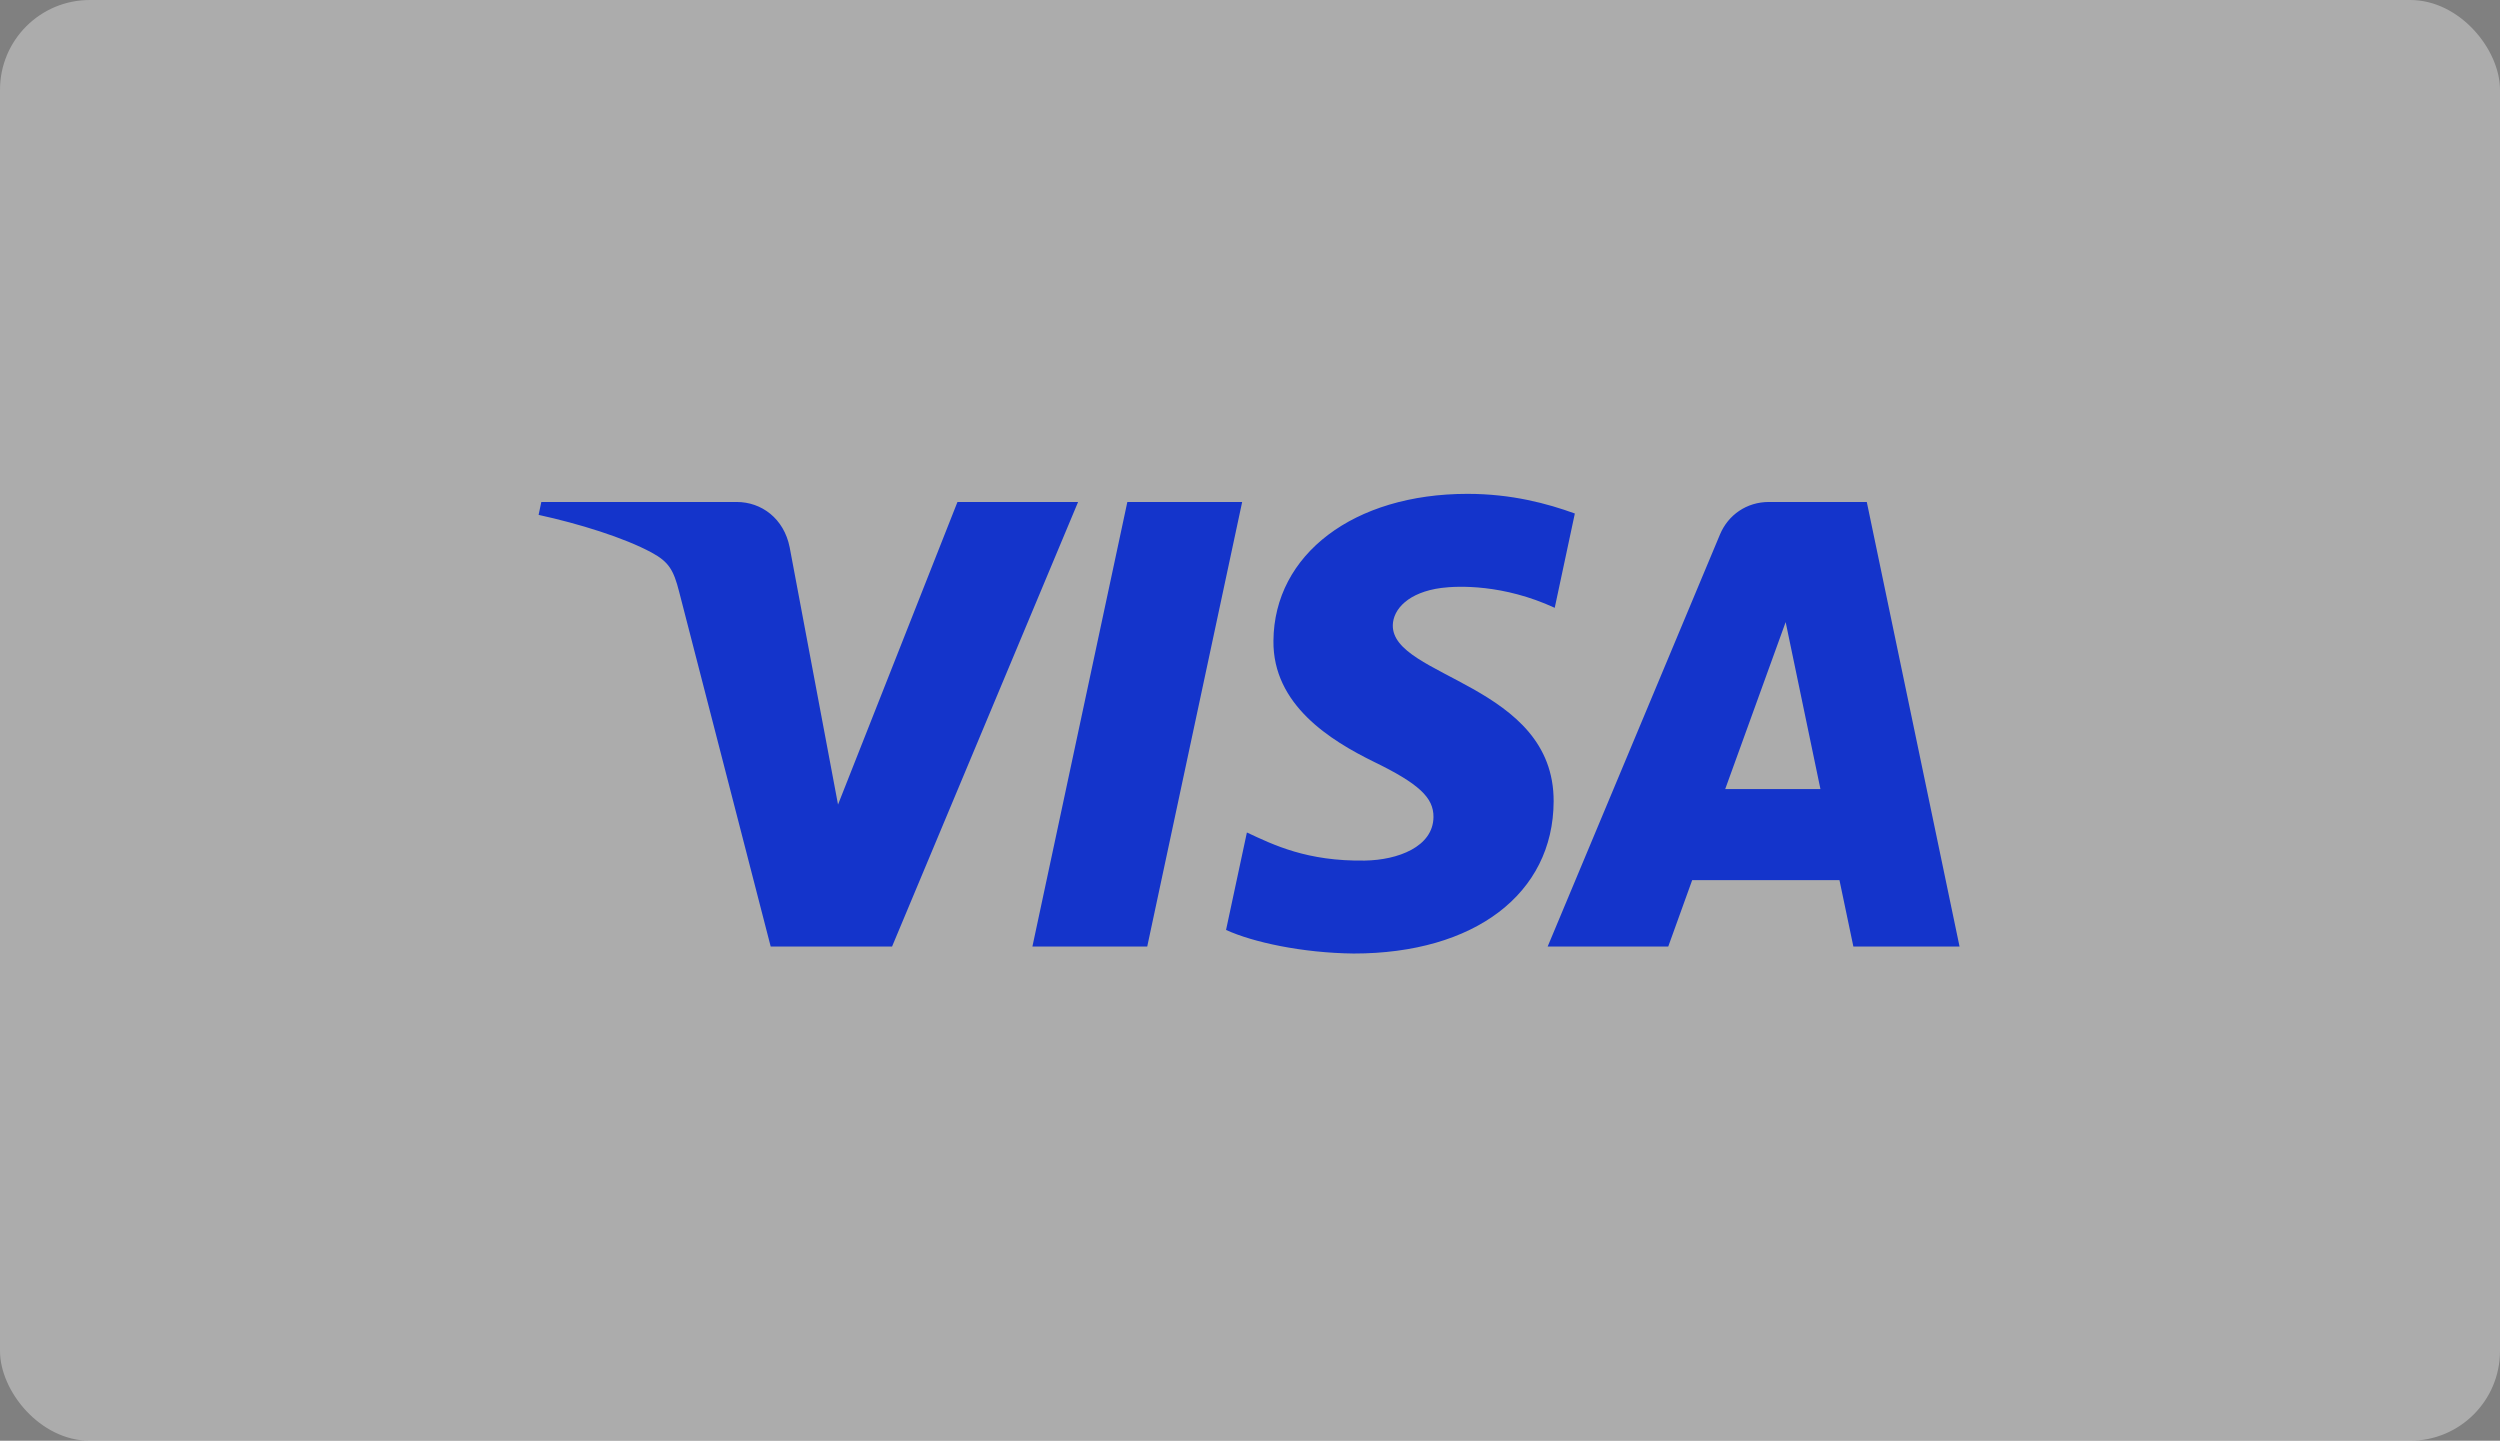<?xml version="1.0" encoding="UTF-8"?> <svg xmlns="http://www.w3.org/2000/svg" width="557" height="321" viewBox="0 0 557 321" fill="none"><rect x="0" y="0" width="557" height="321" fill="#808080" stroke="none"/><rect width="557" height="321" rx="20" fill="#EFEFEF" fill-opacity="0.4"></rect><path d="M276.753 111.84L255.602 210.89H230.019L251.172 111.84H276.753ZM384.379 175.798L397.843 138.603L405.592 175.798H384.379ZM412.931 210.89H436.586L415.92 111.84H394.1C389.183 111.84 385.037 114.696 383.202 119.101L344.818 210.89H371.684L377.017 196.098H409.833L412.931 210.89ZM346.15 178.554C346.261 152.413 310.073 150.965 310.316 139.285C310.394 135.736 313.774 131.955 321.163 130.988C324.826 130.516 334.934 130.133 346.392 135.422L350.874 114.409C344.72 112.179 336.8 110.031 326.945 110.031C301.655 110.031 283.865 123.487 283.723 142.771C283.561 157.031 296.431 164.982 306.108 169.732C316.085 174.586 319.428 177.698 319.379 182.036C319.31 188.682 311.423 191.624 304.08 191.736C291.211 191.936 283.752 188.252 277.807 185.476L273.163 207.19C279.15 209.935 290.182 212.323 301.604 212.446C328.491 212.446 346.07 199.148 346.15 178.554ZM240.198 111.84L198.749 210.89H171.711L151.312 131.841C150.076 126.98 148.997 125.194 145.236 123.14C139.085 119.793 128.93 116.663 120 114.716L120.605 111.84H164.134C169.678 111.84 174.667 115.536 175.937 121.934L186.712 179.256L213.323 111.84H240.198Z" fill="#1434CB"></path></svg> 
